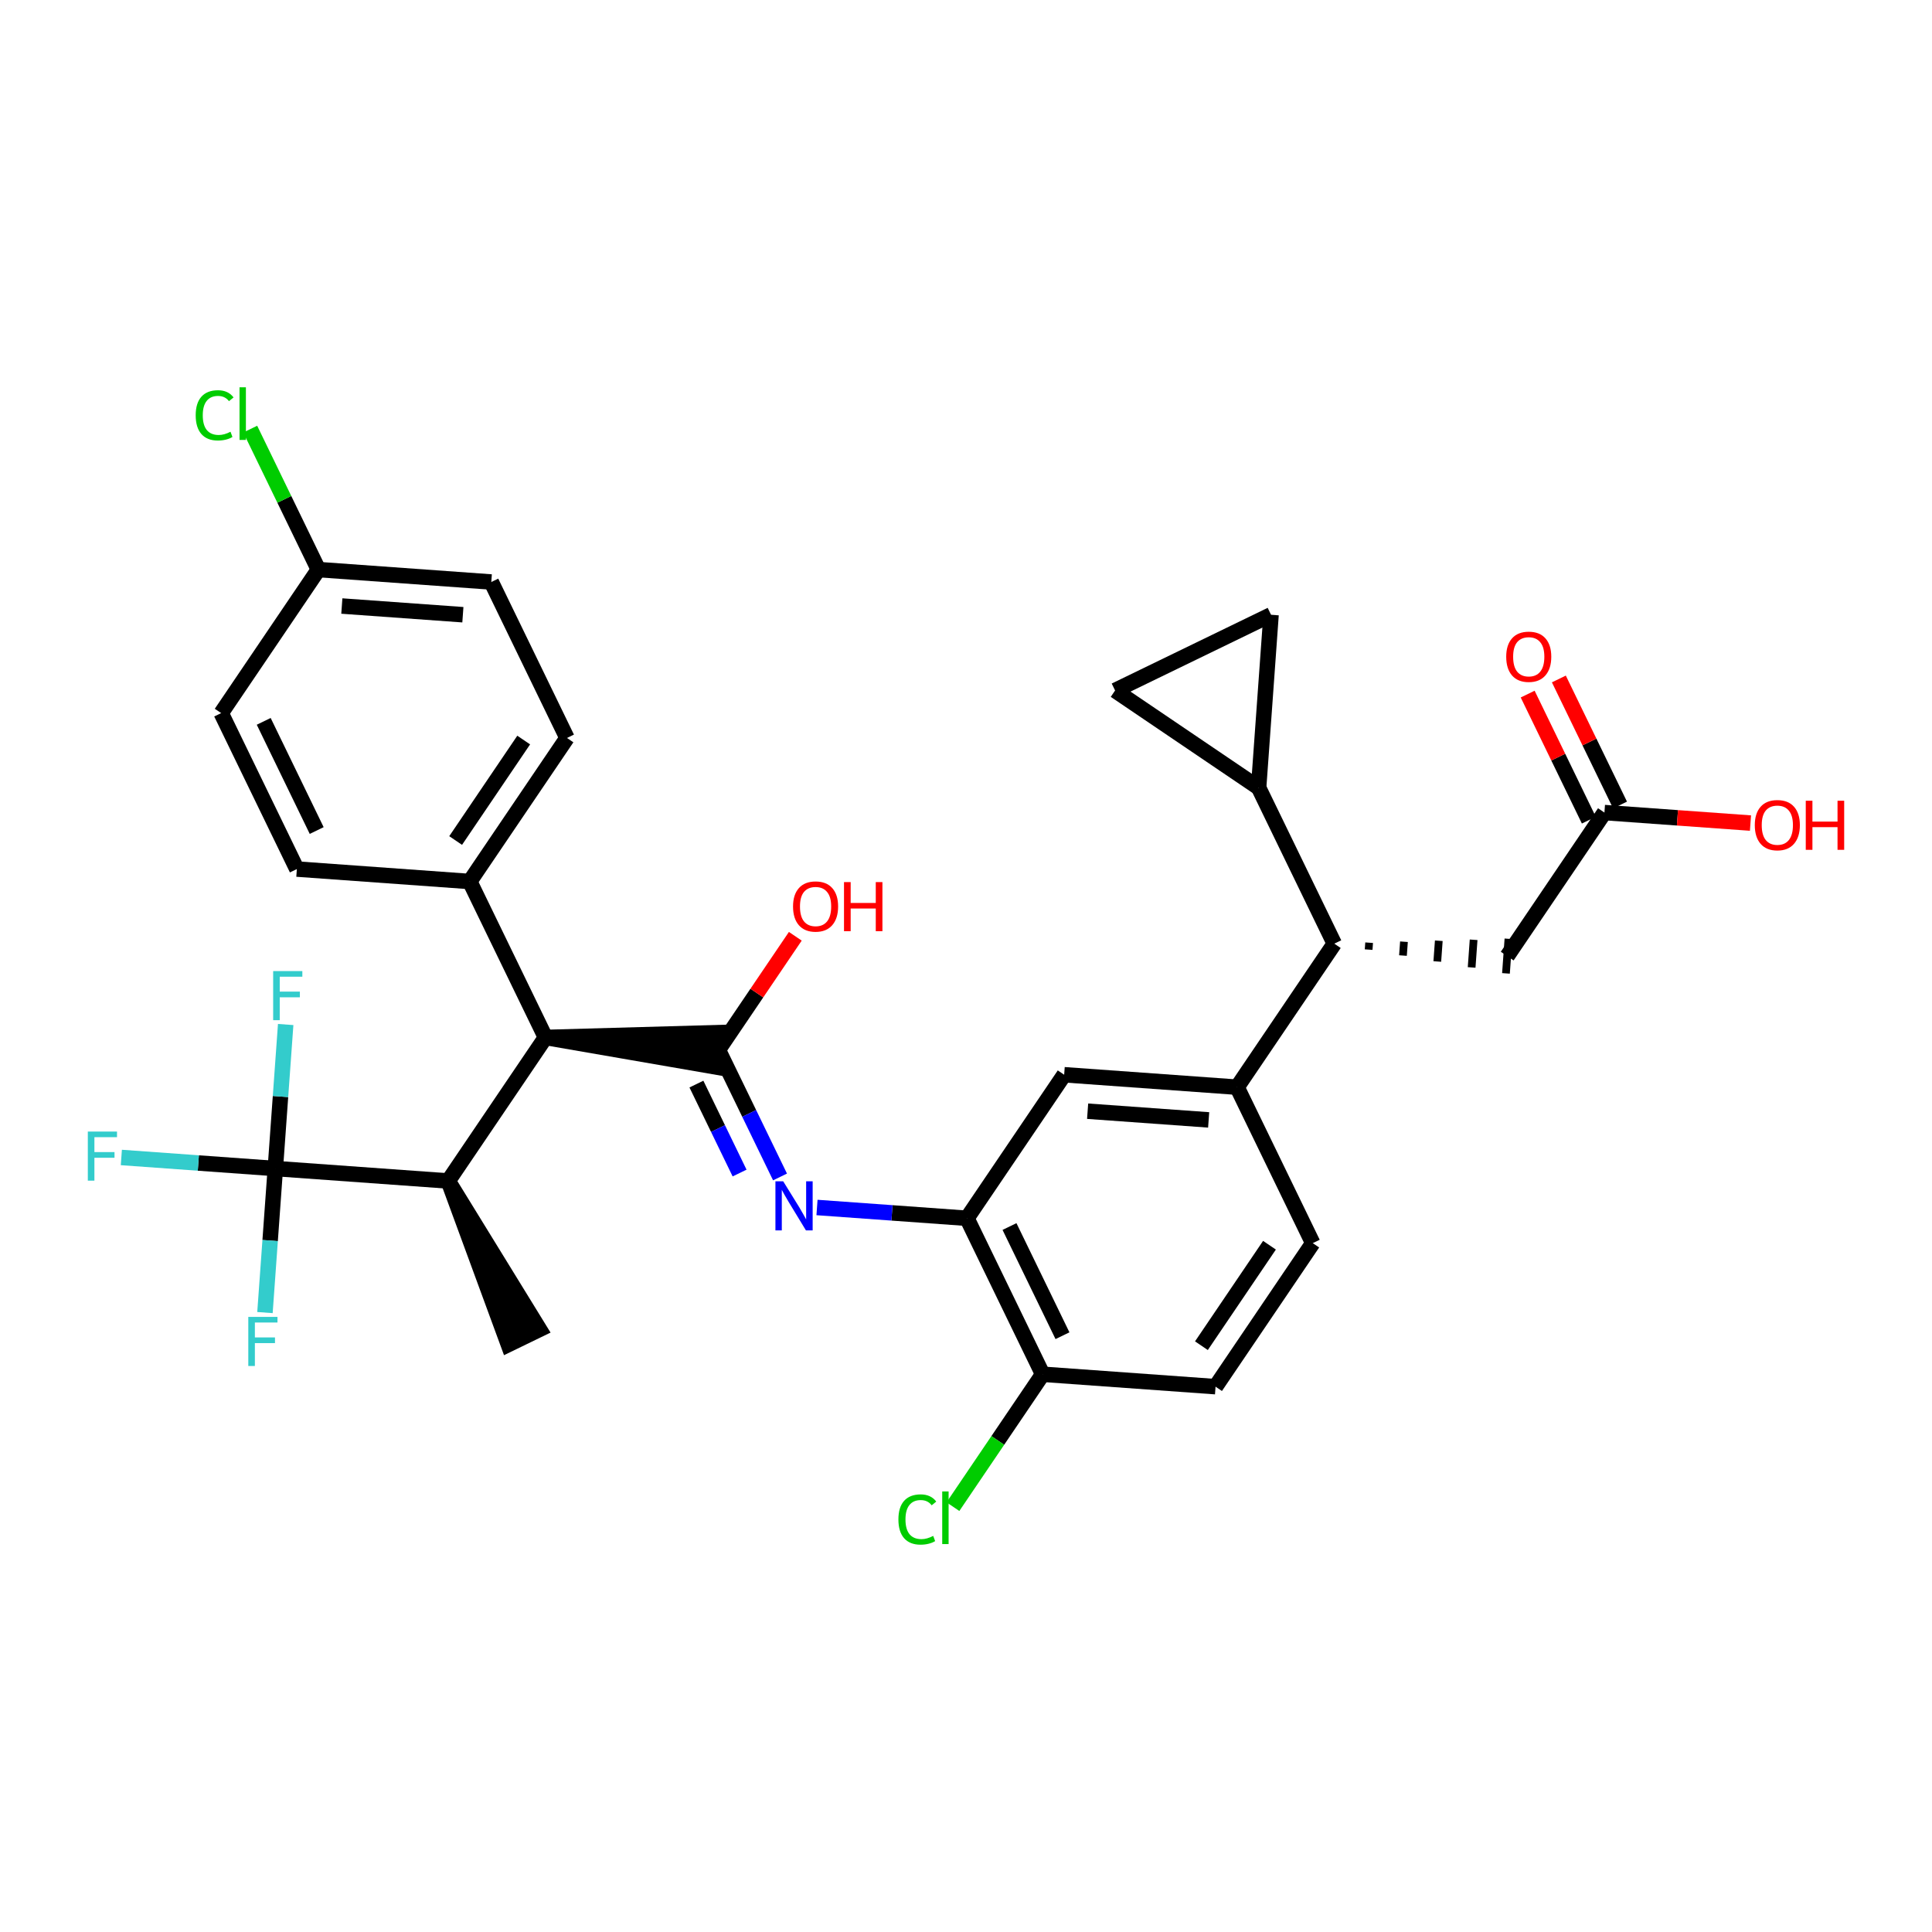 <?xml version='1.0' encoding='iso-8859-1'?>
<svg version='1.1' baseProfile='full'
              xmlns='http://www.w3.org/2000/svg'
                      xmlns:rdkit='http://www.rdkit.org/xml'
                      xmlns:xlink='http://www.w3.org/1999/xlink'
                  xml:space='preserve'
width='250px' height='250px' viewBox='0 0 250 250'>
<!-- END OF HEADER -->
<rect style='opacity:1.0;fill:#FFFFFF;stroke:none' width='250' height='250' x='0' y='0'> </rect>
<path class='bond-0 atom-11 atom-0' d='M 58.001,152.818 L 65.776,173.978 L 69.812,172.019 Z' style='fill:#000000;fill-rule:evenodd;fill-opacity:1;stroke:#000000;stroke-width:2.0px;stroke-linecap:butt;stroke-linejoin:miter;stroke-opacity:1;' />
<path class='bond-1 atom-1 atom-2' d='M 164.473,79.554 L 144.292,89.348' style='fill:none;fill-rule:evenodd;stroke:#000000;stroke-width:2.0px;stroke-linecap:butt;stroke-linejoin:miter;stroke-opacity:1' />
<path class='bond-2 atom-1 atom-12' d='M 164.473,79.554 L 162.864,101.928' style='fill:none;fill-rule:evenodd;stroke:#000000;stroke-width:2.0px;stroke-linecap:butt;stroke-linejoin:miter;stroke-opacity:1' />
<path class='bond-3 atom-2 atom-12' d='M 144.292,89.348 L 162.864,101.928' style='fill:none;fill-rule:evenodd;stroke:#000000;stroke-width:2.0px;stroke-linecap:butt;stroke-linejoin:miter;stroke-opacity:1' />
<path class='bond-4 atom-3 atom-6' d='M 38.413,112.456 L 28.62,92.275' style='fill:none;fill-rule:evenodd;stroke:#000000;stroke-width:2.0px;stroke-linecap:butt;stroke-linejoin:miter;stroke-opacity:1' />
<path class='bond-4 atom-3 atom-6' d='M 40.98,107.47 L 34.125,93.343' style='fill:none;fill-rule:evenodd;stroke:#000000;stroke-width:2.0px;stroke-linecap:butt;stroke-linejoin:miter;stroke-opacity:1' />
<path class='bond-5 atom-3 atom-13' d='M 38.413,112.456 L 60.787,114.065' style='fill:none;fill-rule:evenodd;stroke:#000000;stroke-width:2.0px;stroke-linecap:butt;stroke-linejoin:miter;stroke-opacity:1' />
<path class='bond-6 atom-4 atom-7' d='M 73.368,95.493 L 63.574,75.311' style='fill:none;fill-rule:evenodd;stroke:#000000;stroke-width:2.0px;stroke-linecap:butt;stroke-linejoin:miter;stroke-opacity:1' />
<path class='bond-7 atom-4 atom-13' d='M 73.368,95.493 L 60.787,114.065' style='fill:none;fill-rule:evenodd;stroke:#000000;stroke-width:2.0px;stroke-linecap:butt;stroke-linejoin:miter;stroke-opacity:1' />
<path class='bond-7 atom-4 atom-13' d='M 67.766,95.762 L 58.96,108.763' style='fill:none;fill-rule:evenodd;stroke:#000000;stroke-width:2.0px;stroke-linecap:butt;stroke-linejoin:miter;stroke-opacity:1' />
<path class='bond-8 atom-5 atom-8' d='M 169.871,160.862 L 157.291,179.434' style='fill:none;fill-rule:evenodd;stroke:#000000;stroke-width:2.0px;stroke-linecap:butt;stroke-linejoin:miter;stroke-opacity:1' />
<path class='bond-8 atom-5 atom-8' d='M 164.27,161.132 L 155.463,174.133' style='fill:none;fill-rule:evenodd;stroke:#000000;stroke-width:2.0px;stroke-linecap:butt;stroke-linejoin:miter;stroke-opacity:1' />
<path class='bond-9 atom-5 atom-14' d='M 169.871,160.862 L 160.078,140.681' style='fill:none;fill-rule:evenodd;stroke:#000000;stroke-width:2.0px;stroke-linecap:butt;stroke-linejoin:miter;stroke-opacity:1' />
<path class='bond-10 atom-6 atom-15' d='M 28.62,92.275 L 41.2,73.703' style='fill:none;fill-rule:evenodd;stroke:#000000;stroke-width:2.0px;stroke-linecap:butt;stroke-linejoin:miter;stroke-opacity:1' />
<path class='bond-11 atom-7 atom-15' d='M 63.574,75.311 L 41.2,73.703' style='fill:none;fill-rule:evenodd;stroke:#000000;stroke-width:2.0px;stroke-linecap:butt;stroke-linejoin:miter;stroke-opacity:1' />
<path class='bond-11 atom-7 atom-15' d='M 59.896,79.545 L 44.234,78.419' style='fill:none;fill-rule:evenodd;stroke:#000000;stroke-width:2.0px;stroke-linecap:butt;stroke-linejoin:miter;stroke-opacity:1' />
<path class='bond-12 atom-8 atom-17' d='M 157.291,179.434 L 134.917,177.826' style='fill:none;fill-rule:evenodd;stroke:#000000;stroke-width:2.0px;stroke-linecap:butt;stroke-linejoin:miter;stroke-opacity:1' />
<path class='bond-13 atom-9 atom-14' d='M 137.703,139.072 L 160.078,140.681' style='fill:none;fill-rule:evenodd;stroke:#000000;stroke-width:2.0px;stroke-linecap:butt;stroke-linejoin:miter;stroke-opacity:1' />
<path class='bond-13 atom-9 atom-14' d='M 140.738,143.789 L 156.4,144.915' style='fill:none;fill-rule:evenodd;stroke:#000000;stroke-width:2.0px;stroke-linecap:butt;stroke-linejoin:miter;stroke-opacity:1' />
<path class='bond-14 atom-9 atom-18' d='M 137.703,139.072 L 125.123,157.645' style='fill:none;fill-rule:evenodd;stroke:#000000;stroke-width:2.0px;stroke-linecap:butt;stroke-linejoin:miter;stroke-opacity:1' />
<path class='bond-15 atom-16 atom-10' d='M 177.101,122.879 L 177.165,121.984' style='fill:none;fill-rule:evenodd;stroke:#000000;stroke-width:1.0px;stroke-linecap:butt;stroke-linejoin:miter;stroke-opacity:1' />
<path class='bond-15 atom-16 atom-10' d='M 181.543,123.648 L 181.672,121.858' style='fill:none;fill-rule:evenodd;stroke:#000000;stroke-width:1.0px;stroke-linecap:butt;stroke-linejoin:miter;stroke-opacity:1' />
<path class='bond-15 atom-16 atom-10' d='M 185.986,124.417 L 186.179,121.732' style='fill:none;fill-rule:evenodd;stroke:#000000;stroke-width:1.0px;stroke-linecap:butt;stroke-linejoin:miter;stroke-opacity:1' />
<path class='bond-15 atom-16 atom-10' d='M 190.429,125.186 L 190.686,121.607' style='fill:none;fill-rule:evenodd;stroke:#000000;stroke-width:1.0px;stroke-linecap:butt;stroke-linejoin:miter;stroke-opacity:1' />
<path class='bond-15 atom-16 atom-10' d='M 194.871,125.956 L 195.193,121.481' style='fill:none;fill-rule:evenodd;stroke:#000000;stroke-width:1.0px;stroke-linecap:butt;stroke-linejoin:miter;stroke-opacity:1' />
<path class='bond-16 atom-10 atom-19' d='M 195.032,123.718 L 207.613,105.146' style='fill:none;fill-rule:evenodd;stroke:#000000;stroke-width:2.0px;stroke-linecap:butt;stroke-linejoin:miter;stroke-opacity:1' />
<path class='bond-17 atom-11 atom-20' d='M 58.001,152.818 L 70.581,134.246' style='fill:none;fill-rule:evenodd;stroke:#000000;stroke-width:2.0px;stroke-linecap:butt;stroke-linejoin:miter;stroke-opacity:1' />
<path class='bond-18 atom-11 atom-22' d='M 58.001,152.818 L 35.627,151.209' style='fill:none;fill-rule:evenodd;stroke:#000000;stroke-width:2.0px;stroke-linecap:butt;stroke-linejoin:miter;stroke-opacity:1' />
<path class='bond-19 atom-12 atom-16' d='M 162.864,101.928 L 172.658,122.109' style='fill:none;fill-rule:evenodd;stroke:#000000;stroke-width:2.0px;stroke-linecap:butt;stroke-linejoin:miter;stroke-opacity:1' />
<path class='bond-20 atom-13 atom-20' d='M 60.787,114.065 L 70.581,134.246' style='fill:none;fill-rule:evenodd;stroke:#000000;stroke-width:2.0px;stroke-linecap:butt;stroke-linejoin:miter;stroke-opacity:1' />
<path class='bond-21 atom-14 atom-16' d='M 160.078,140.681 L 172.658,122.109' style='fill:none;fill-rule:evenodd;stroke:#000000;stroke-width:2.0px;stroke-linecap:butt;stroke-linejoin:miter;stroke-opacity:1' />
<path class='bond-22 atom-15 atom-23' d='M 41.2,73.703 L 36.79,64.615' style='fill:none;fill-rule:evenodd;stroke:#000000;stroke-width:2.0px;stroke-linecap:butt;stroke-linejoin:miter;stroke-opacity:1' />
<path class='bond-22 atom-15 atom-23' d='M 36.79,64.615 L 32.38,55.528' style='fill:none;fill-rule:evenodd;stroke:#00CC00;stroke-width:2.0px;stroke-linecap:butt;stroke-linejoin:miter;stroke-opacity:1' />
<path class='bond-23 atom-17 atom-18' d='M 134.917,177.826 L 125.123,157.645' style='fill:none;fill-rule:evenodd;stroke:#000000;stroke-width:2.0px;stroke-linecap:butt;stroke-linejoin:miter;stroke-opacity:1' />
<path class='bond-23 atom-17 atom-18' d='M 137.484,172.84 L 130.628,158.713' style='fill:none;fill-rule:evenodd;stroke:#000000;stroke-width:2.0px;stroke-linecap:butt;stroke-linejoin:miter;stroke-opacity:1' />
<path class='bond-24 atom-17 atom-24' d='M 134.917,177.826 L 129.113,186.393' style='fill:none;fill-rule:evenodd;stroke:#000000;stroke-width:2.0px;stroke-linecap:butt;stroke-linejoin:miter;stroke-opacity:1' />
<path class='bond-24 atom-17 atom-24' d='M 129.113,186.393 L 123.31,194.96' style='fill:none;fill-rule:evenodd;stroke:#00CC00;stroke-width:2.0px;stroke-linecap:butt;stroke-linejoin:miter;stroke-opacity:1' />
<path class='bond-25 atom-18 atom-28' d='M 125.123,157.645 L 115.421,156.947' style='fill:none;fill-rule:evenodd;stroke:#000000;stroke-width:2.0px;stroke-linecap:butt;stroke-linejoin:miter;stroke-opacity:1' />
<path class='bond-25 atom-18 atom-28' d='M 115.421,156.947 L 105.719,156.249' style='fill:none;fill-rule:evenodd;stroke:#0000FF;stroke-width:2.0px;stroke-linecap:butt;stroke-linejoin:miter;stroke-opacity:1' />
<path class='bond-26 atom-19 atom-29' d='M 209.631,104.167 L 205.673,96.012' style='fill:none;fill-rule:evenodd;stroke:#000000;stroke-width:2.0px;stroke-linecap:butt;stroke-linejoin:miter;stroke-opacity:1' />
<path class='bond-26 atom-19 atom-29' d='M 205.673,96.012 L 201.716,87.858' style='fill:none;fill-rule:evenodd;stroke:#FF0000;stroke-width:2.0px;stroke-linecap:butt;stroke-linejoin:miter;stroke-opacity:1' />
<path class='bond-26 atom-19 atom-29' d='M 205.594,106.126 L 201.637,97.971' style='fill:none;fill-rule:evenodd;stroke:#000000;stroke-width:2.0px;stroke-linecap:butt;stroke-linejoin:miter;stroke-opacity:1' />
<path class='bond-26 atom-19 atom-29' d='M 201.637,97.971 L 197.68,89.816' style='fill:none;fill-rule:evenodd;stroke:#FF0000;stroke-width:2.0px;stroke-linecap:butt;stroke-linejoin:miter;stroke-opacity:1' />
<path class='bond-27 atom-19 atom-30' d='M 207.613,105.146 L 217.061,105.826' style='fill:none;fill-rule:evenodd;stroke:#000000;stroke-width:2.0px;stroke-linecap:butt;stroke-linejoin:miter;stroke-opacity:1' />
<path class='bond-27 atom-19 atom-30' d='M 217.061,105.826 L 226.51,106.505' style='fill:none;fill-rule:evenodd;stroke:#FF0000;stroke-width:2.0px;stroke-linecap:butt;stroke-linejoin:miter;stroke-opacity:1' />
<path class='bond-28 atom-20 atom-21' d='M 70.581,134.246 L 92.794,138.092 L 93.116,133.617 Z' style='fill:#000000;fill-rule:evenodd;fill-opacity:1;stroke:#000000;stroke-width:2.0px;stroke-linecap:butt;stroke-linejoin:miter;stroke-opacity:1;' />
<path class='bond-29 atom-21 atom-28' d='M 92.955,135.855 L 96.945,144.077' style='fill:none;fill-rule:evenodd;stroke:#000000;stroke-width:2.0px;stroke-linecap:butt;stroke-linejoin:miter;stroke-opacity:1' />
<path class='bond-29 atom-21 atom-28' d='M 96.945,144.077 L 100.935,152.298' style='fill:none;fill-rule:evenodd;stroke:#0000FF;stroke-width:2.0px;stroke-linecap:butt;stroke-linejoin:miter;stroke-opacity:1' />
<path class='bond-29 atom-21 atom-28' d='M 90.116,140.28 L 92.909,146.035' style='fill:none;fill-rule:evenodd;stroke:#000000;stroke-width:2.0px;stroke-linecap:butt;stroke-linejoin:miter;stroke-opacity:1' />
<path class='bond-29 atom-21 atom-28' d='M 92.909,146.035 L 95.702,151.791' style='fill:none;fill-rule:evenodd;stroke:#0000FF;stroke-width:2.0px;stroke-linecap:butt;stroke-linejoin:miter;stroke-opacity:1' />
<path class='bond-30 atom-21 atom-31' d='M 92.955,135.855 L 97.934,128.504' style='fill:none;fill-rule:evenodd;stroke:#000000;stroke-width:2.0px;stroke-linecap:butt;stroke-linejoin:miter;stroke-opacity:1' />
<path class='bond-30 atom-21 atom-31' d='M 97.934,128.504 L 102.913,121.154' style='fill:none;fill-rule:evenodd;stroke:#FF0000;stroke-width:2.0px;stroke-linecap:butt;stroke-linejoin:miter;stroke-opacity:1' />
<path class='bond-31 atom-22 atom-25' d='M 35.627,151.209 L 25.664,150.492' style='fill:none;fill-rule:evenodd;stroke:#000000;stroke-width:2.0px;stroke-linecap:butt;stroke-linejoin:miter;stroke-opacity:1' />
<path class='bond-31 atom-22 atom-25' d='M 25.664,150.492 L 15.702,149.776' style='fill:none;fill-rule:evenodd;stroke:#33CCCC;stroke-width:2.0px;stroke-linecap:butt;stroke-linejoin:miter;stroke-opacity:1' />
<path class='bond-32 atom-22 atom-26' d='M 35.627,151.209 L 34.956,160.527' style='fill:none;fill-rule:evenodd;stroke:#000000;stroke-width:2.0px;stroke-linecap:butt;stroke-linejoin:miter;stroke-opacity:1' />
<path class='bond-32 atom-22 atom-26' d='M 34.956,160.527 L 34.286,169.846' style='fill:none;fill-rule:evenodd;stroke:#33CCCC;stroke-width:2.0px;stroke-linecap:butt;stroke-linejoin:miter;stroke-opacity:1' />
<path class='bond-33 atom-22 atom-27' d='M 35.627,151.209 L 36.297,141.89' style='fill:none;fill-rule:evenodd;stroke:#000000;stroke-width:2.0px;stroke-linecap:butt;stroke-linejoin:miter;stroke-opacity:1' />
<path class='bond-33 atom-22 atom-27' d='M 36.297,141.89 L 36.967,132.572' style='fill:none;fill-rule:evenodd;stroke:#33CCCC;stroke-width:2.0px;stroke-linecap:butt;stroke-linejoin:miter;stroke-opacity:1' />
<path  class='atom-23' d='M 25.323 53.741
Q 25.323 52.162, 26.059 51.337
Q 26.803 50.502, 28.212 50.502
Q 29.522 50.502, 30.222 51.426
L 29.63 51.911
Q 29.118 51.238, 28.212 51.238
Q 27.252 51.238, 26.741 51.884
Q 26.238 52.521, 26.238 53.741
Q 26.238 54.998, 26.758 55.644
Q 27.288 56.29, 28.311 56.29
Q 29.011 56.29, 29.827 55.868
L 30.078 56.541
Q 29.746 56.756, 29.244 56.882
Q 28.741 57.008, 28.185 57.008
Q 26.803 57.008, 26.059 56.164
Q 25.323 55.321, 25.323 53.741
' fill='#00CC00'/>
<path  class='atom-23' d='M 30.994 50.116
L 31.819 50.116
L 31.819 56.927
L 30.994 56.927
L 30.994 50.116
' fill='#00CC00'/>
<path  class='atom-24' d='M 116.253 196.617
Q 116.253 195.038, 116.988 194.213
Q 117.733 193.378, 119.142 193.378
Q 120.452 193.378, 121.152 194.303
L 120.56 194.787
Q 120.048 194.114, 119.142 194.114
Q 118.182 194.114, 117.67 194.76
Q 117.168 195.397, 117.168 196.617
Q 117.168 197.874, 117.688 198.52
Q 118.218 199.166, 119.241 199.166
Q 119.941 199.166, 120.757 198.744
L 121.008 199.417
Q 120.676 199.632, 120.174 199.758
Q 119.671 199.884, 119.115 199.884
Q 117.733 199.884, 116.988 199.04
Q 116.253 198.197, 116.253 196.617
' fill='#00CC00'/>
<path  class='atom-24' d='M 121.923 192.992
L 122.749 192.992
L 122.749 199.803
L 121.923 199.803
L 121.923 192.992
' fill='#00CC00'/>
<path  class='atom-25' d='M 11.364 146.424
L 15.141 146.424
L 15.141 147.15
L 12.216 147.15
L 12.216 149.079
L 14.818 149.079
L 14.818 149.815
L 12.216 149.815
L 12.216 152.776
L 11.364 152.776
L 11.364 146.424
' fill='#33CCCC'/>
<path  class='atom-26' d='M 32.129 170.407
L 35.906 170.407
L 35.906 171.133
L 32.981 171.133
L 32.981 173.063
L 35.583 173.063
L 35.583 173.798
L 32.981 173.798
L 32.981 176.759
L 32.129 176.759
L 32.129 170.407
' fill='#33CCCC'/>
<path  class='atom-27' d='M 35.347 125.658
L 39.124 125.658
L 39.124 126.385
L 36.199 126.385
L 36.199 128.314
L 38.801 128.314
L 38.801 129.05
L 36.199 129.05
L 36.199 132.011
L 35.347 132.011
L 35.347 125.658
' fill='#33CCCC'/>
<path  class='atom-28' d='M 101.345 152.859
L 103.426 156.224
Q 103.633 156.556, 103.965 157.157
Q 104.297 157.758, 104.315 157.794
L 104.315 152.859
L 105.158 152.859
L 105.158 159.212
L 104.288 159.212
L 102.053 155.533
Q 101.793 155.102, 101.515 154.609
Q 101.246 154.115, 101.165 153.963
L 101.165 159.212
L 100.34 159.212
L 100.34 152.859
L 101.345 152.859
' fill='#0000FF'/>
<path  class='atom-29' d='M 194.903 84.983
Q 194.903 83.458, 195.656 82.605
Q 196.41 81.753, 197.819 81.753
Q 199.228 81.753, 199.981 82.605
Q 200.735 83.458, 200.735 84.983
Q 200.735 86.526, 199.972 87.406
Q 199.21 88.276, 197.819 88.276
Q 196.419 88.276, 195.656 87.406
Q 194.903 86.535, 194.903 84.983
M 197.819 87.558
Q 198.788 87.558, 199.308 86.912
Q 199.838 86.257, 199.838 84.983
Q 199.838 83.736, 199.308 83.108
Q 198.788 82.471, 197.819 82.471
Q 196.85 82.471, 196.32 83.099
Q 195.8 83.727, 195.8 84.983
Q 195.8 86.266, 196.32 86.912
Q 196.85 87.558, 197.819 87.558
' fill='#FF0000'/>
<path  class='atom-30' d='M 227.07 106.773
Q 227.07 105.248, 227.824 104.395
Q 228.578 103.543, 229.987 103.543
Q 231.395 103.543, 232.149 104.395
Q 232.903 105.248, 232.903 106.773
Q 232.903 108.316, 232.14 109.196
Q 231.377 110.066, 229.987 110.066
Q 228.587 110.066, 227.824 109.196
Q 227.07 108.325, 227.07 106.773
M 229.987 109.348
Q 230.956 109.348, 231.476 108.702
Q 232.005 108.047, 232.005 106.773
Q 232.005 105.526, 231.476 104.898
Q 230.956 104.261, 229.987 104.261
Q 229.018 104.261, 228.488 104.889
Q 227.968 105.517, 227.968 106.773
Q 227.968 108.056, 228.488 108.702
Q 229.018 109.348, 229.987 109.348
' fill='#FF0000'/>
<path  class='atom-30' d='M 233.665 103.615
L 234.527 103.615
L 234.527 106.315
L 237.775 106.315
L 237.775 103.615
L 238.636 103.615
L 238.636 109.967
L 237.775 109.967
L 237.775 107.033
L 234.527 107.033
L 234.527 109.967
L 233.665 109.967
L 233.665 103.615
' fill='#FF0000'/>
<path  class='atom-31' d='M 102.619 117.3
Q 102.619 115.775, 103.373 114.923
Q 104.127 114.07, 105.536 114.07
Q 106.944 114.07, 107.698 114.923
Q 108.452 115.775, 108.452 117.3
Q 108.452 118.844, 107.689 119.723
Q 106.926 120.593, 105.536 120.593
Q 104.136 120.593, 103.373 119.723
Q 102.619 118.853, 102.619 117.3
M 105.536 119.876
Q 106.505 119.876, 107.025 119.23
Q 107.554 118.575, 107.554 117.3
Q 107.554 116.053, 107.025 115.425
Q 106.505 114.788, 105.536 114.788
Q 104.567 114.788, 104.037 115.416
Q 103.517 116.044, 103.517 117.3
Q 103.517 118.584, 104.037 119.23
Q 104.567 119.876, 105.536 119.876
' fill='#FF0000'/>
<path  class='atom-31' d='M 109.214 114.142
L 110.076 114.142
L 110.076 116.843
L 113.324 116.843
L 113.324 114.142
L 114.185 114.142
L 114.185 120.495
L 113.324 120.495
L 113.324 117.561
L 110.076 117.561
L 110.076 120.495
L 109.214 120.495
L 109.214 114.142
' fill='#FF0000'/>
</svg>
